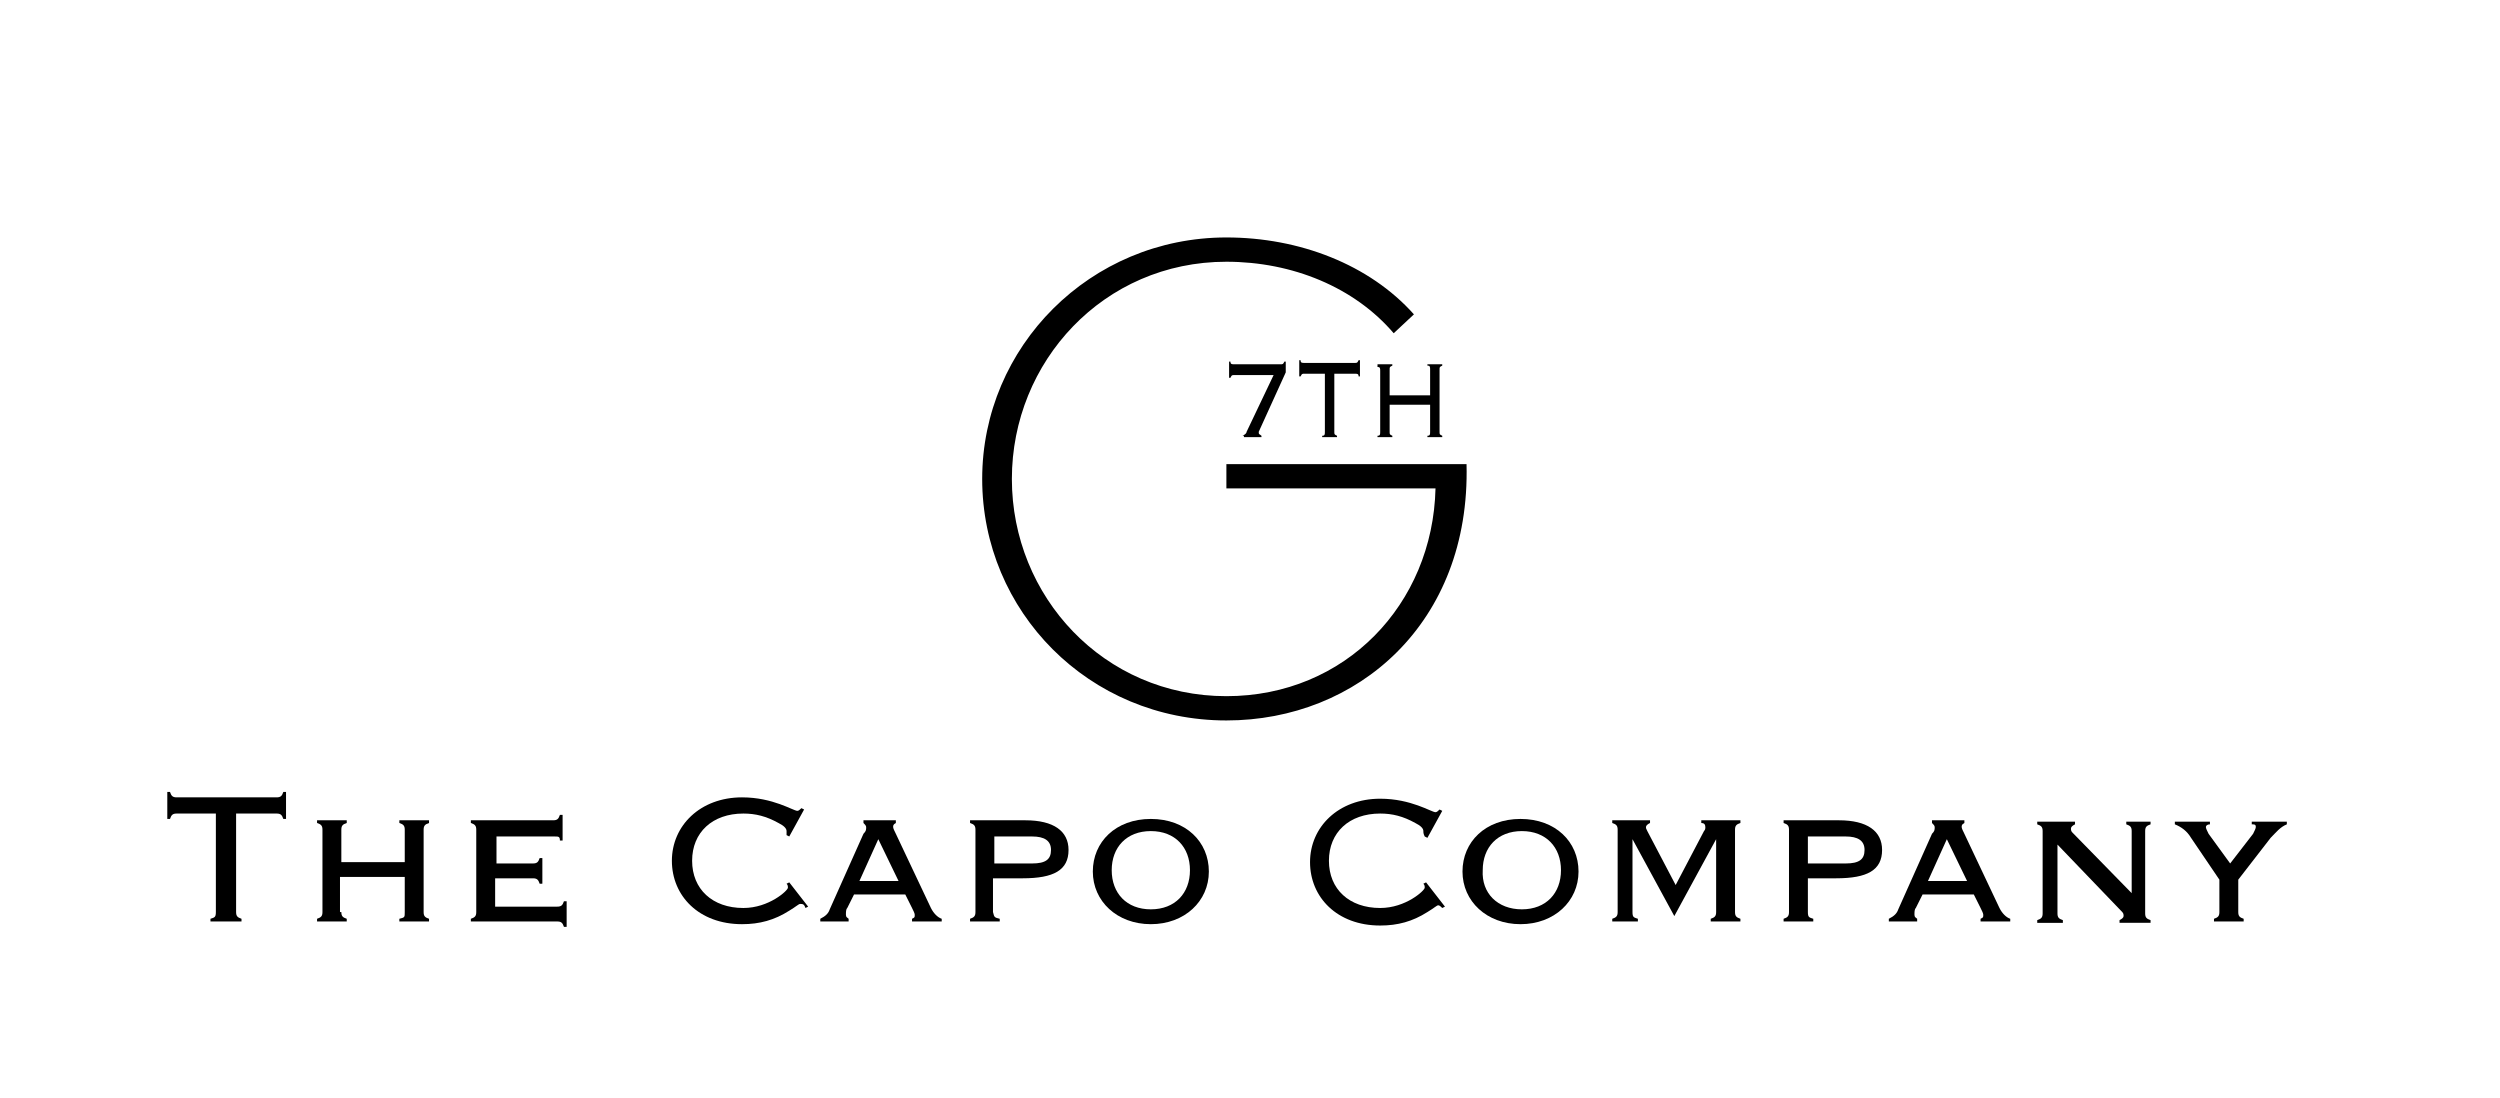 <?xml version="1.0" encoding="utf-8"?>
<!-- Generator: Adobe Illustrator 22.1.0, SVG Export Plug-In . SVG Version: 6.00 Build 0)  -->
<svg version="1.1" id="Layer_1" xmlns="http://www.w3.org/2000/svg" xmlns:xlink="http://www.w3.org/1999/xlink" x="0px" y="0px"
	 viewBox="0 0 185.3 81.4" style="enable-background:new 0 0 185.3 81.4;" xml:space="preserve">
<style type="text/css">
	.Arched_x0020_Green{fill:url(#SVGID_1_);stroke:#FFFFFF;stroke-width:0.25;stroke-miterlimit:1;}
</style>
<linearGradient id="SVGID_1_" gradientUnits="userSpaceOnUse" x1="0" y1="792" x2="0.707" y2="791.293">
	<stop  offset="0" style="stop-color:#20AC4B"/>
	<stop  offset="0.983" style="stop-color:#19361A"/>
</linearGradient>
<g>
	<path d="M92.1,32.3c0.2-0.1,0.3-0.2,0.3-0.3l2-4.2h-2.9c-0.2,0-0.2,0-0.3,0.2h-0.1v-1.2h0.1c0,0.2,0.1,0.2,0.3,0.2h3.4
		c0.2,0,0.2,0,0.3-0.2h0.1v0.8l-2,4.4c0,0,0,0.1,0,0.1c0,0.1,0.1,0.1,0.2,0.2v0.1h-1.3V32.3z"/>
	<path d="M98,32.3c0.2,0,0.2-0.1,0.2-0.3v-4.3h-1.5c-0.2,0-0.2,0-0.3,0.2h-0.1v-1.2h0.1c0,0.2,0.1,0.2,0.3,0.2h3.7
		c0.2,0,0.2,0,0.3-0.2h0.1v1.2h-0.1c0-0.2-0.1-0.2-0.3-0.2h-1.5V32c0,0.2,0,0.2,0.2,0.3v0.1H98V32.3z"/>
	<path d="M102.1,32.3c0.2,0,0.2-0.1,0.2-0.3v-4.5c0-0.2,0-0.3-0.2-0.3V27h1.1v0.1c-0.2,0.1-0.2,0.1-0.2,0.3v1.9h3v-1.9
		c0-0.2,0-0.3-0.2-0.3V27h1.1v0.1c-0.2,0.1-0.2,0.1-0.2,0.3V32c0,0.2,0,0.2,0.2,0.3v0.1h-1.1v-0.1c0.2,0,0.2-0.1,0.2-0.3v-2h-3v2
		c0,0.2,0,0.2,0.2,0.3v0.1h-1.1V32.3z"/>
	<g>
		<g>
			<path d="M15.6,68.1C15.9,68,16,68,16,67.6v-7.3h-2.9c-0.3,0-0.4,0.1-0.5,0.4h-0.2v-2h0.2c0.1,0.3,0.2,0.4,0.5,0.4h7.4
				c0.3,0,0.4-0.1,0.5-0.4h0.2v2H21c-0.1-0.3-0.2-0.4-0.5-0.4h-3v7.3c0,0.3,0.1,0.4,0.4,0.5v0.2h-2.3V68.1z"/>
			<path d="M25.3,67.6c0,0.3,0.1,0.4,0.4,0.5v0.2h-2.2v-0.2c0.3-0.1,0.4-0.2,0.4-0.5v-6.1c0-0.3-0.1-0.4-0.4-0.5v-0.2h2.2v0.2
				c-0.3,0.1-0.4,0.2-0.4,0.5v2.4H30v-2.4c0-0.3-0.1-0.4-0.4-0.5v-0.2h2.2v0.2c-0.3,0.1-0.4,0.2-0.4,0.5v6.1c0,0.3,0.1,0.4,0.4,0.5
				v0.2h-2.2v-0.2C30,68,30,68,30,67.6v-2.6h-4.8V67.6z"/>
			<path d="M34.9,68.1c0.3-0.1,0.4-0.2,0.4-0.5v-6.1c0-0.3-0.1-0.4-0.4-0.5v-0.2H41c0.3,0,0.4-0.1,0.5-0.4h0.2v1.9h-0.2
				C41.5,62,41.4,62,41.1,62h-4.3v2h2.7c0.3,0,0.4-0.1,0.5-0.4h0.2v1.9H40c-0.1-0.3-0.2-0.4-0.5-0.4h-2.8v2.1h4.6
				c0.3,0,0.4-0.1,0.5-0.4h0.2v1.9h-0.2c-0.1-0.3-0.2-0.4-0.5-0.4h-6.4V68.1z"/>
			<path d="M58.3,61.6c0-0.2-0.2-0.4-0.6-0.6c-0.9-0.5-1.7-0.7-2.6-0.7c-2.3,0-3.8,1.4-3.8,3.5c0,2.1,1.5,3.5,3.8,3.5
				c1.9,0,3.3-1.3,3.3-1.5c0-0.1,0-0.2-0.1-0.3l0.2-0.1l1.4,1.8l-0.2,0.1C59.6,67,59.5,67,59.3,67c-0.1,0-0.3,0.2-0.8,0.5
				c-1.1,0.7-2.2,1-3.5,1c-3.2,0-5.2-2.1-5.2-4.7c0-2.6,2.1-4.7,5.2-4.7c2.3,0,3.8,1,4.1,1c0.1,0,0.2-0.1,0.3-0.2l0.2,0.1l-1.1,2
				l-0.2-0.1C58.3,61.8,58.3,61.7,58.3,61.6z"/>
			<path d="M64.2,61.3c0-0.1-0.1-0.2-0.2-0.3v-0.2h2.4v0.2c-0.2,0.1-0.2,0.2-0.2,0.3c0,0.1,0.1,0.3,0.2,0.5l2.6,5.5
				c0.2,0.4,0.5,0.7,0.8,0.8v0.2h-2.2v-0.2c0.2-0.1,0.2-0.1,0.2-0.3c0-0.1-0.1-0.3-0.2-0.5l-0.5-1h-3.8l-0.5,1
				c-0.1,0.1-0.1,0.3-0.1,0.5c0,0.2,0.1,0.2,0.2,0.3v0.2h-2.1v-0.2c0.4-0.2,0.6-0.4,0.7-0.7l2.5-5.6C64.2,61.6,64.2,61.5,64.2,61.3z
				 M66.6,65.3l-1.5-3.1l-1.4,3.1H66.6z"/>
			<path d="M74.1,68.1v0.2h-2.2v-0.2c0.3-0.1,0.4-0.2,0.4-0.5v-6.1c0-0.3-0.1-0.4-0.4-0.5v-0.2H76c2.1,0,3.2,0.8,3.2,2.2
				c0,1.5-1.1,2.1-3.4,2.1h-2.2v2.5C73.7,68,73.7,68,74.1,68.1z M73.7,62v2h2.8c1,0,1.4-0.3,1.4-1c0-0.7-0.5-1-1.4-1H73.7z"/>
			<path d="M81,64.6c0-2.2,1.7-3.9,4.3-3.9c2.6,0,4.3,1.7,4.3,3.9c0,2.2-1.8,3.9-4.3,3.9C82.8,68.5,81,66.8,81,64.6z M85.3,67.4
				c1.8,0,2.9-1.2,2.9-2.9c0-1.7-1.1-2.9-2.9-2.9c-1.8,0-2.9,1.2-2.9,2.9C82.4,66.2,83.5,67.4,85.3,67.4z"/>
			<path d="M105.5,61.6c0-0.2-0.2-0.4-0.6-0.6c-0.9-0.5-1.7-0.7-2.6-0.7c-2.3,0-3.8,1.4-3.8,3.5c0,2.1,1.5,3.5,3.8,3.5
				c1.9,0,3.3-1.3,3.3-1.5c0-0.1,0-0.2-0.1-0.3l0.2-0.1l1.4,1.8l-0.2,0.1c-0.1-0.1-0.2-0.2-0.3-0.2c-0.1,0-0.3,0.2-0.8,0.5
				c-1.1,0.7-2.2,1-3.5,1c-3.2,0-5.2-2.1-5.2-4.7c0-2.6,2.1-4.7,5.2-4.7c2.3,0,3.8,1,4.1,1c0.1,0,0.2-0.1,0.3-0.2l0.2,0.1l-1.1,2
				l-0.2-0.1C105.5,61.8,105.5,61.7,105.5,61.6z"/>
			<path d="M108.4,64.6c0-2.2,1.7-3.9,4.3-3.9c2.6,0,4.3,1.7,4.3,3.9c0,2.2-1.8,3.9-4.3,3.9C110.2,68.5,108.4,66.8,108.4,64.6z
				 M112.8,67.4c1.8,0,2.9-1.2,2.9-2.9c0-1.7-1.1-2.9-2.9-2.9c-1.8,0-2.9,1.2-2.9,2.9C109.8,66.2,111,67.4,112.8,67.4z"/>
			<path d="M121.4,68.1v0.2h-1.9v-0.2c0.3-0.1,0.4-0.2,0.4-0.5v-6.1c0-0.3-0.1-0.4-0.4-0.5v-0.2h2.8v0.2c-0.2,0.1-0.3,0.2-0.3,0.3
				c0,0.1,0,0.1,0.1,0.3l2.1,4l2.1-4c0.1-0.1,0.1-0.2,0.1-0.3c0-0.2-0.1-0.3-0.3-0.3v-0.2h2.9v0.2c-0.3,0.1-0.4,0.2-0.4,0.5v6.1
				c0,0.3,0.1,0.4,0.4,0.5v0.2h-2.2v-0.2c0.3-0.1,0.4-0.2,0.4-0.5v-5.4l-3.1,5.7l-3.1-5.7v5.4C121,68,121.1,68,121.4,68.1z"/>
			<path d="M134.4,68.1v0.2h-2.2v-0.2c0.3-0.1,0.4-0.2,0.4-0.5v-6.1c0-0.3-0.1-0.4-0.4-0.5v-0.2h4.1c2.1,0,3.2,0.8,3.2,2.2
				c0,1.5-1.1,2.1-3.4,2.1H134v2.5C134,68,134.1,68,134.4,68.1z M134,62v2h2.8c1,0,1.4-0.3,1.4-1c0-0.7-0.5-1-1.4-1H134z"/>
			<path d="M143.4,61.3c0-0.1-0.1-0.2-0.2-0.3v-0.2h2.4v0.2c-0.2,0.1-0.2,0.2-0.2,0.3c0,0.1,0.1,0.3,0.2,0.5l2.6,5.5
				c0.2,0.4,0.5,0.7,0.8,0.8v0.2h-2.2v-0.2c0.2-0.1,0.2-0.1,0.2-0.3c0-0.1-0.1-0.3-0.2-0.5l-0.5-1h-3.8l-0.5,1
				c-0.1,0.1-0.1,0.3-0.1,0.5c0,0.2,0.1,0.2,0.2,0.3v0.2H140v-0.2c0.4-0.2,0.6-0.4,0.7-0.7l2.5-5.6
				C143.4,61.6,143.4,61.5,143.4,61.3z M145.8,65.3l-1.5-3.1l-1.4,3.1H145.8z"/>
			<path d="M158,61.6c0-0.3-0.1-0.4-0.4-0.5v-0.2h1.8v0.2c-0.3,0.1-0.4,0.2-0.4,0.5v6.1c0,0.3,0.1,0.4,0.4,0.5v0.2h-2.3v-0.2
				c0.2-0.1,0.3-0.2,0.3-0.3c0-0.1,0-0.2-0.1-0.3l-4.8-5v5.1c0,0.3,0.1,0.4,0.4,0.5v0.2h-1.9v-0.2c0.3-0.1,0.4-0.2,0.4-0.5v-6.1
				c0-0.3-0.1-0.4-0.4-0.5v-0.2h2.8v0.2c-0.2,0.1-0.3,0.2-0.3,0.3c0,0.1,0,0.2,0.1,0.3l4.4,4.5V61.6z"/>
			<path d="M162.4,62.1c-0.3-0.5-0.7-0.8-1.2-1v-0.2h2.6v0.2c-0.2,0-0.3,0.1-0.3,0.2c0,0.1,0.1,0.3,0.2,0.5l1.6,2.2l1.7-2.2
				c0.1-0.2,0.2-0.4,0.2-0.5c0-0.2-0.1-0.2-0.3-0.2v-0.2h2.6v0.2c-0.5,0.2-0.8,0.6-1.2,1l-2.4,3.1v2.4c0,0.3,0.1,0.4,0.4,0.5v0.2
				h-2.2v-0.2c0.3-0.1,0.4-0.2,0.4-0.5v-2.4L162.4,62.1z"/>
		</g>
		<path d="M103.3,24.7c-2.9-3.4-7.5-5.3-12.4-5.3c-9.1,0-15.9,7.4-15.9,16.1c0,8.7,6.8,16.1,15.9,16.1c8.8,0,15.3-6.8,15.5-15.4
			H90.9v-1.8h17.8c0.3,11.8-8.1,19-17.8,19c-10.2,0-18.1-8.1-18.1-17.9c0-9.8,8-17.9,18.1-17.9c5.4,0,10.6,2,13.9,5.7L103.3,24.7z"
			/>
	</g>
</g>
</svg>

